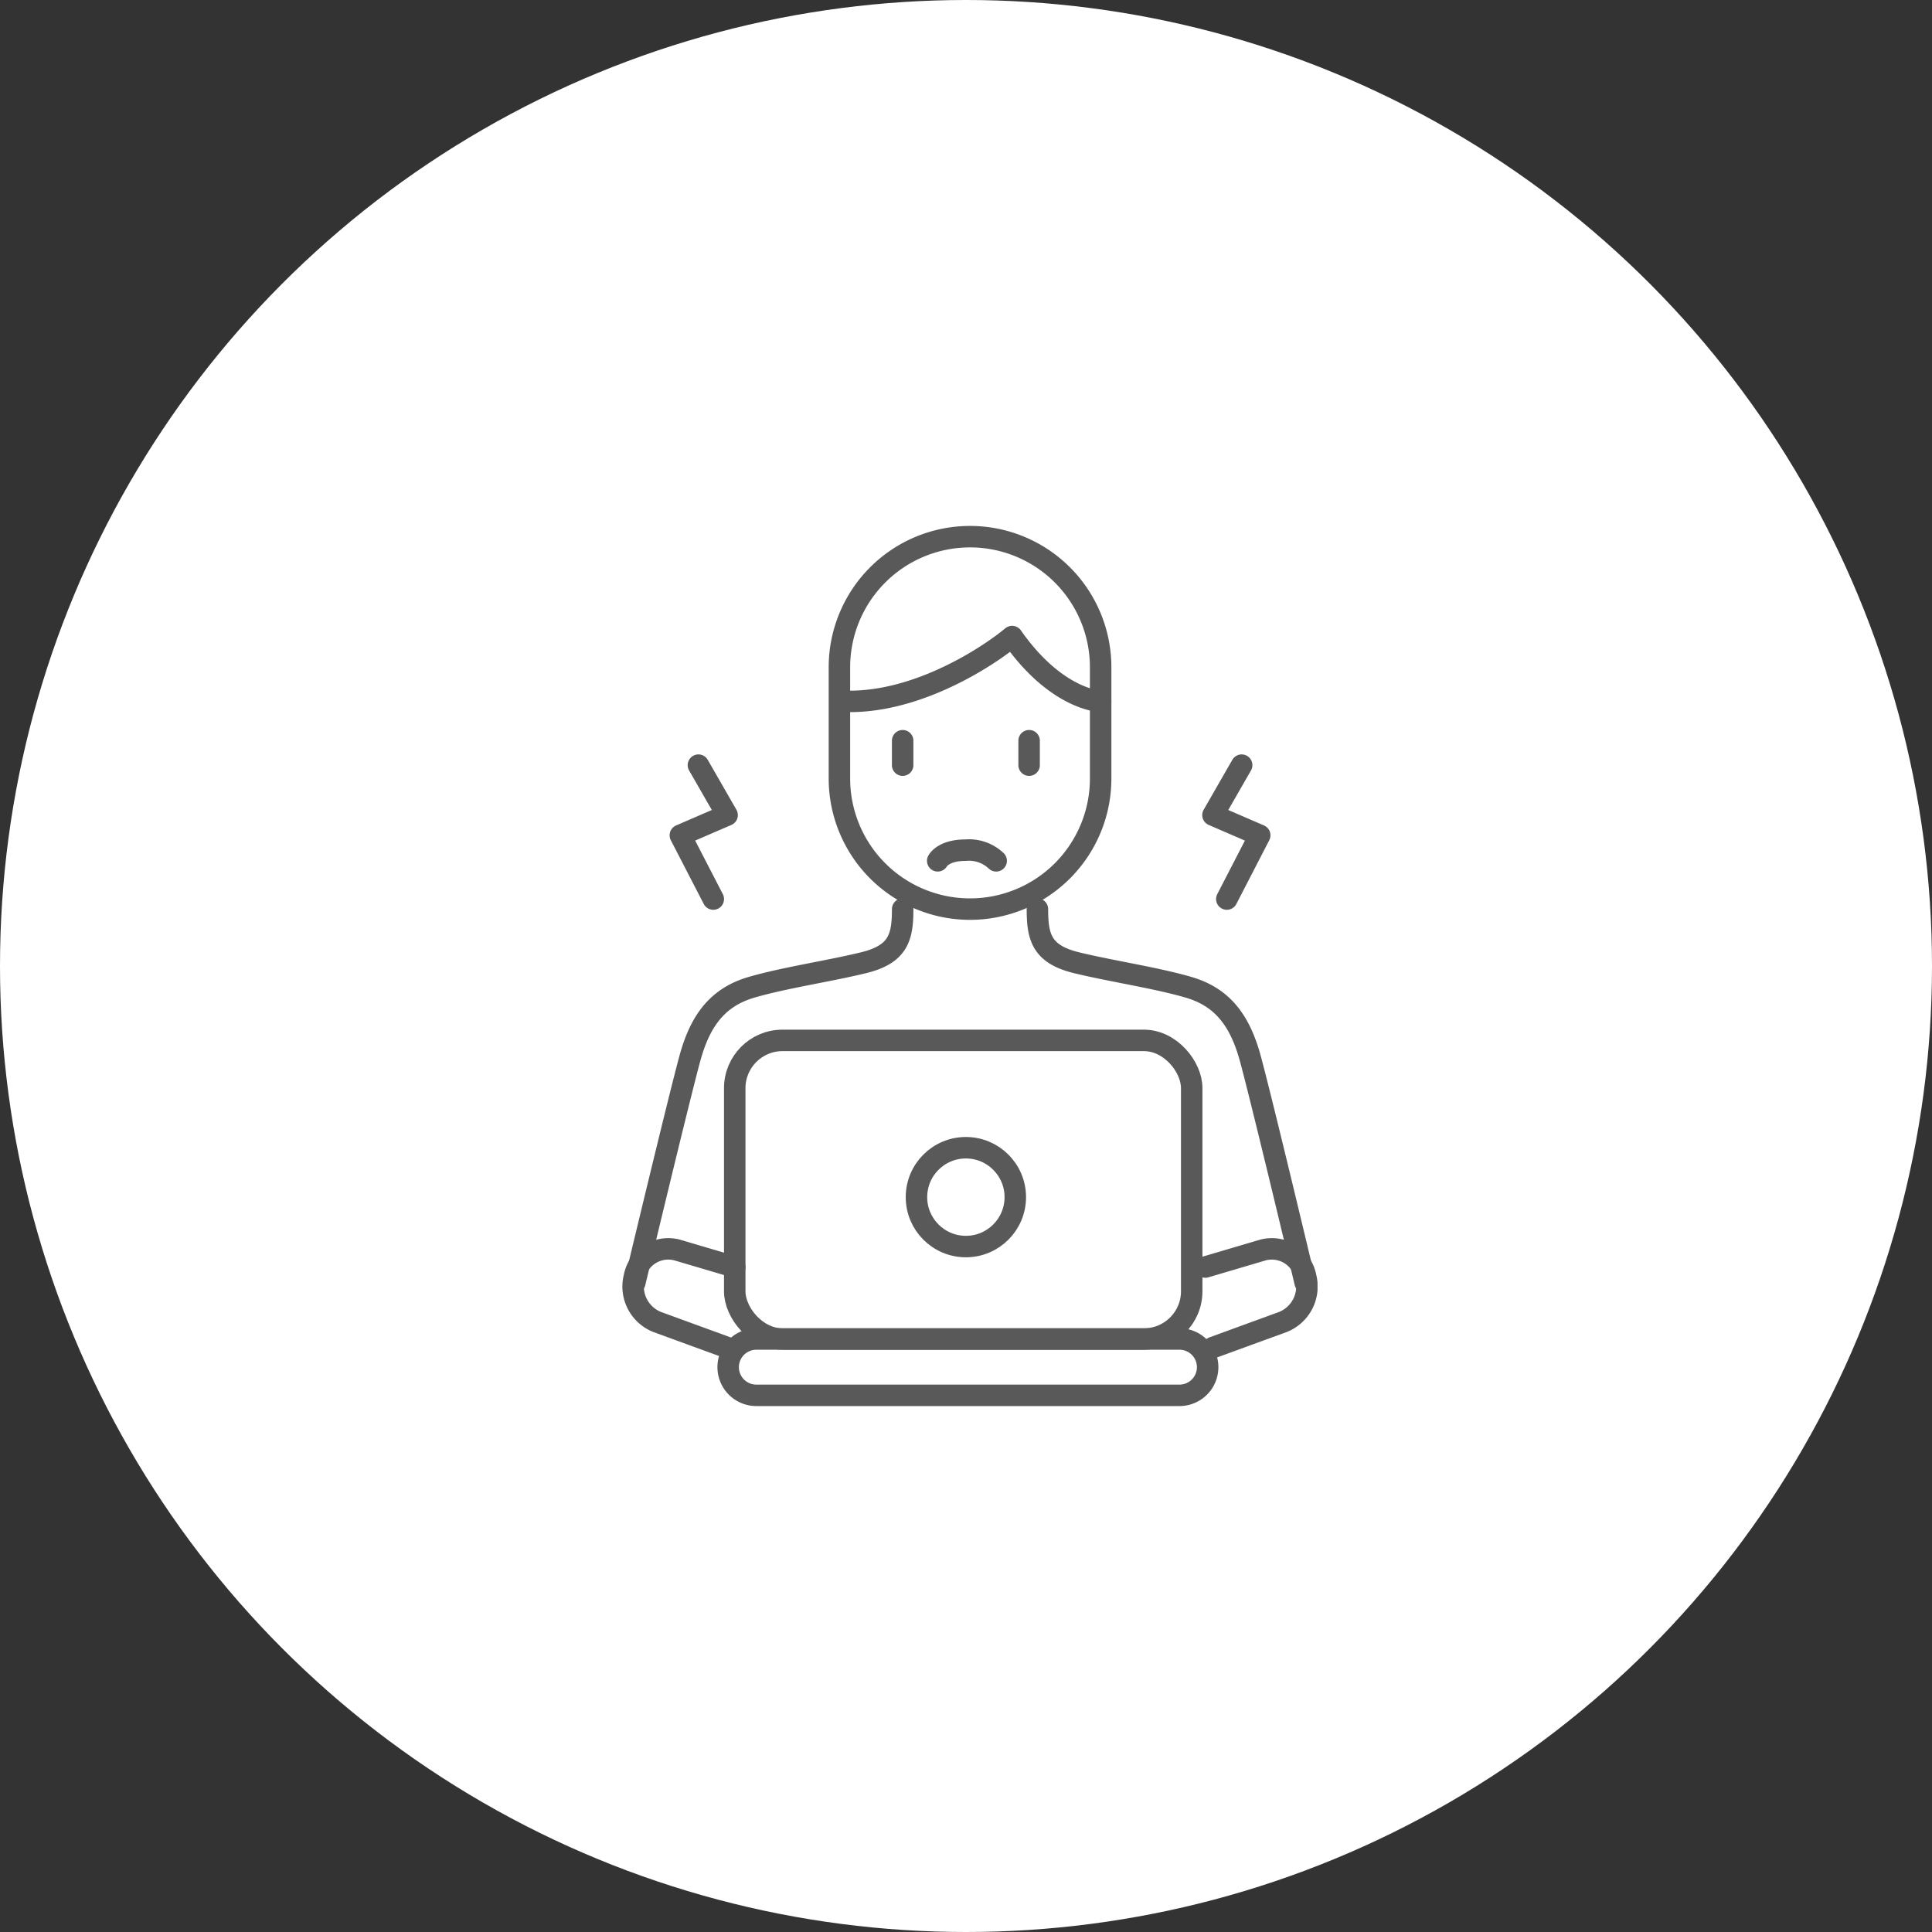 <svg xmlns="http://www.w3.org/2000/svg" width="180" height="180" viewBox="0 0 180 180"><rect x="0" y="0" width="180" height="180" fill="#333333" stroke="none"/><defs><clipPath id="a"><path fill="none" stroke="#595959" d="M0 0h64.752v82H0z"/></clipPath></defs><g transform="translate(-1360 -1270)"><circle cx="90" cy="90" r="90" transform="translate(1360 1270)" fill="#fff"/><g clip-path="url(#a)" fill="none" stroke="#595959" stroke-linecap="round" stroke-linejoin="round" stroke-width="2" transform="translate(1418 1319)"><path d="M32.376 35.7h0a12.169 12.169 0 01-12.169-12.166V13.169a12.169 12.169 0 1124.338 0v10.365A12.169 12.169 0 0132.376 35.7z"/><path d="M20.949 16.346c6.832.1 13.465-4.454 15.347-6.039 4.158 5.94 8.249 6.042 8.249 6.042M29.365 31.2s.5-.99 2.574-.99a3.673 3.673 0 012.872.99m-8.713-11.19v2.277M37.88 20.01v2.277m19.802 0l-2.673 4.653 4.356 1.882-3.065 5.94M7.07 22.287l2.673 4.653-4.356 1.882 3.069 5.94M26.1 35.7c0 2.624-.4 4.208-3.663 5s-7.327 1.386-10.4 2.277-4.751 2.974-5.737 6.538S1.147 70.5 1.147 70.5"/><path d="M10.454 69.046l-5.366-1.585A3.22 3.22 0 001.1 69.969a3.558 3.558 0 002.1 4.187l6.542 2.389M38.654 35.7c0 2.624.4 4.208 3.663 5s7.327 1.386 10.4 2.277 4.753 2.971 5.743 6.535S63.6 70.5 63.6 70.5"/><path d="M54.3 69.046l5.366-1.585a3.22 3.22 0 013.986 2.508 3.558 3.558 0 01-2.1 4.187l-6.542 2.389"/><rect width="42.575" height="27.822" rx="4.448" transform="translate(10.454 47.931)"/><circle cx="4.604" cy="4.604" r="4.604" transform="translate(27.385 57.931)"/><path d="M51.89 81H12.466a2.624 2.624 0 010-5.248H51.89a2.624 2.624 0 010 5.248z"/></g></g></svg>